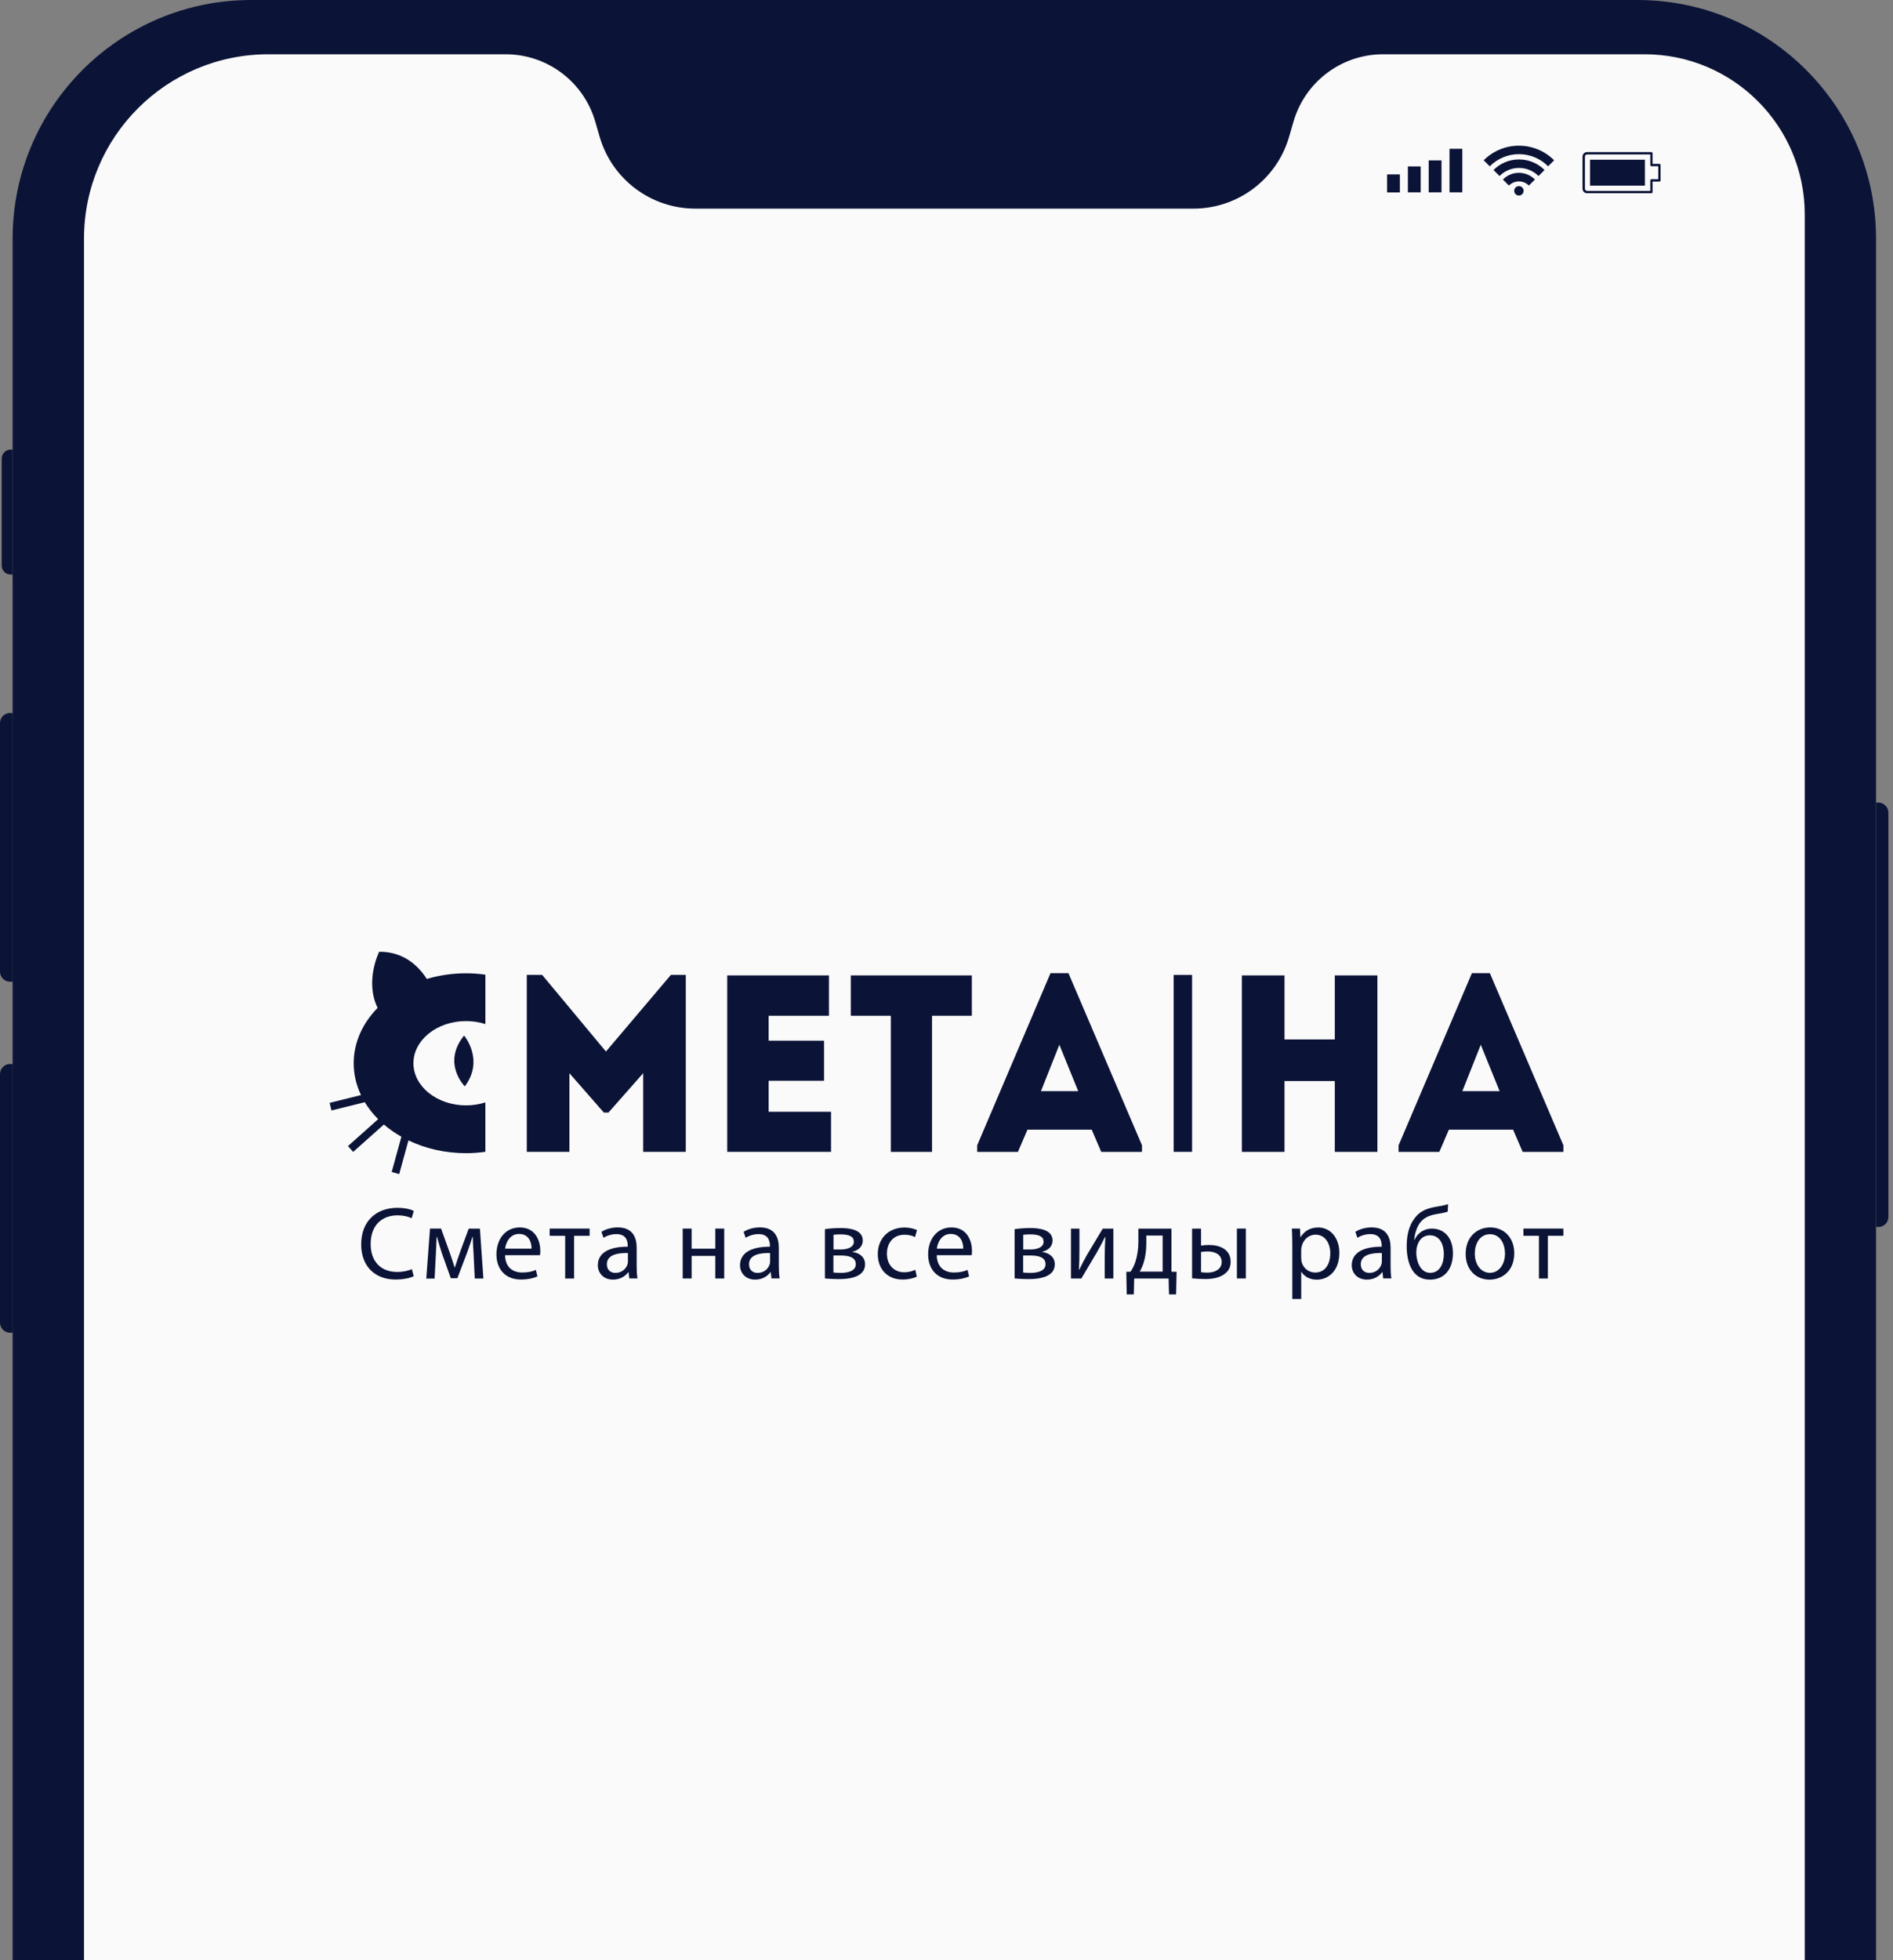 <?xml version="1.0" encoding="UTF-8"?> <svg xmlns="http://www.w3.org/2000/svg" width="201" height="208" viewBox="0 0 201 208" fill="none"><rect x="0" y="0" width="201" height="208" fill="#808080" stroke="none"/><g clip-path="url(#clip0_160_71)"><path d="M173.86 0H26.68C12.685 0 1.34 11.345 1.34 25.34V366.48C1.34 380.475 12.685 391.82 26.68 391.82H173.86C187.855 391.82 199.2 380.475 199.2 366.48V25.34C199.2 11.345 187.855 0 173.86 0Z" fill="#0B1437"></path><path d="M196.09 366.47L196.09 25.34C196.09 13.063 186.137 3.11 173.86 3.11L26.69 3.11C14.413 3.11 4.46 13.063 4.46 25.34L4.46 366.47C4.46 378.747 14.413 388.7 26.69 388.7H173.86C186.137 388.7 196.09 378.747 196.09 366.47Z" fill="#0B1437"></path><path d="M86.07 15.47C84.86 15.47 83.87 14.48 83.87 13.27C83.87 12.06 84.86 11.07 86.07 11.07H114.37C115.58 11.07 116.57 12.06 116.57 13.27C116.57 14.48 115.58 15.47 114.37 15.47H86.07Z" fill="#0B1437"></path><path d="M70.89 15.47C69.68 15.47 68.69 14.48 68.69 13.27C68.69 12.06 69.68 11.07 70.89 11.07C72.1 11.07 73.09 12.06 73.09 13.27C73.09 14.48 72.1 15.47 70.89 15.47Z" fill="#0B1437"></path><path d="M78.99 15.47C77.78 15.47 76.79 14.48 76.79 13.27C76.79 12.06 77.78 11.07 78.99 11.07C80.2 11.07 81.19 12.06 81.19 13.27C81.19 14.48 80.2 15.47 78.99 15.47Z" fill="#0B1437"></path><path d="M129.66 15.47C128.45 15.47 127.46 14.48 127.46 13.27C127.46 12.06 128.45 11.07 129.66 11.07C130.87 11.07 131.86 12.06 131.86 13.27C131.86 14.48 130.87 15.47 129.66 15.47Z" fill="#0B1437"></path><path d="M121.56 15.47C120.35 15.47 119.36 14.48 119.36 13.27C119.36 12.06 120.35 11.07 121.56 11.07C122.77 11.07 123.76 12.06 123.76 13.27C123.76 14.48 122.77 15.47 121.56 15.47Z" fill="#0B1437"></path><path d="M174.63 5.76H146.85C142.45 5.76 138.58 8.67 137.35 12.89L136.88 14.51C135.57 19.03 131.43 22.14 126.72 22.14H73.83C69.12 22.14 64.98 19.03 63.67 14.51L63.2 12.89C61.97 8.67 58.1 5.76 53.7 5.76H28.49C17.68 5.76 8.92 14.52 8.92 25.33V365.09C8.92 375.26 17.16 383.5 27.33 383.5H174.96C184.17 383.5 191.63 376.04 191.63 366.83V22.76C191.63 13.37 184.02 5.76 174.63 5.76Z" fill="#FAFAFA"></path><path d="M199.44 130.2H199.21V85.17H199.44C200.03 85.17 200.51 85.65 200.51 86.24V129.14C200.51 129.73 200.03 130.21 199.44 130.21V130.2Z" fill="#0B1437"></path><path d="M1.07 112.92H1.35V141.43H1.07C0.48 141.43 0 140.95 0 140.36V113.98C0 113.39 0.48 112.91 1.07 112.91V112.92Z" fill="#0B1437"></path><path d="M1.07 75.67H1.35V104.18H1.07C0.48 104.18 0 103.7 0 103.11V76.73C0 76.14 0.48 75.66 1.07 75.66V75.67Z" fill="#0B1437"></path><path d="M1.13 47.71H1.34V60.97H1.13C0.61 60.97 0.18 60.55 0.18 60.02V48.66C0.18 48.14 0.6 47.71 1.13 47.71Z" fill="#0B1437"></path><path d="M148.64 18.51H147.28V20.42H148.64V18.51Z" fill="#0B1437"></path><path d="M150.85 17.66H149.49V20.41H150.85V17.66Z" fill="#0B1437"></path><path d="M153.06 17.02H151.7V20.41H153.06V17.02Z" fill="#0B1437"></path><path d="M155.27 15.79H153.91V20.41H155.27V15.79Z" fill="#0B1437"></path><path d="M175.34 20.51H168.52C168.25 20.51 168.03 20.29 168.03 20.02V16.63C168.03 16.36 168.25 16.14 168.51 16.14H175.34C175.34 16.14 175.41 16.15 175.43 16.18C175.45 16.2 175.47 16.24 175.47 16.27V17.39H176.2C176.27 17.39 176.32 17.45 176.32 17.52V19.15C176.32 19.22 176.26 19.27 176.2 19.27H175.47V20.39C175.47 20.46 175.41 20.51 175.35 20.51H175.34ZM175.22 16.39H168.52C168.39 16.39 168.29 16.5 168.29 16.63V20.02C168.29 20.15 168.4 20.26 168.53 20.26H175.23V19.14C175.23 19.07 175.29 19.02 175.35 19.02H176.08V17.64H175.35C175.28 17.64 175.23 17.58 175.23 17.52V16.4L175.22 16.39Z" fill="#0B1437"></path><path d="M168.83 19.7V16.95H174.66V18.19V18.46V19.7H168.83Z" fill="#0B1437"></path><path d="M161.78 20.25C161.78 19.97 161.56 19.75 161.28 19.75C161 19.75 160.78 19.97 160.78 20.25C160.78 20.53 161 20.75 161.28 20.75C161.56 20.75 161.78 20.53 161.78 20.25Z" fill="#0B1437"></path><path d="M159.58 19.05L160.22 19.69C160.49 19.42 160.87 19.25 161.28 19.25C161.69 19.25 162.07 19.42 162.34 19.69L162.98 19.05C162.54 18.61 161.94 18.34 161.28 18.34C160.62 18.34 160.02 18.61 159.58 19.05Z" fill="#0B1437"></path><path d="M161.28 16.92C160.23 16.92 159.27 17.35 158.58 18.04L159.22 18.68C159.75 18.15 160.48 17.82 161.29 17.82C162.1 17.82 162.83 18.15 163.36 18.68L164 18.04C163.31 17.35 162.35 16.92 161.3 16.92H161.28Z" fill="#0B1437"></path><path d="M157.54 17.01L158.18 17.65C158.97 16.86 160.07 16.36 161.28 16.36C162.49 16.36 163.59 16.85 164.38 17.65L165.02 17.01C164.06 16.05 162.74 15.46 161.28 15.46C159.82 15.46 158.5 16.05 157.54 17.01Z" fill="#0B1437"></path><g clip-path="url(#clip1_160_71)"><path d="M51.539 116.989C50.896 117.19 50.205 117.302 49.489 117.302C46.406 117.302 43.899 115.294 43.899 112.83C43.899 110.365 46.406 108.357 49.489 108.357C50.205 108.357 50.896 108.47 51.539 108.67V103.431C50.866 103.337 50.181 103.285 49.489 103.285C48.022 103.285 46.618 103.498 45.318 103.887C44.517 102.631 42.953 100.972 40.263 101C40.263 101 38.699 104.113 40.097 106.954C38.508 108.576 37.556 110.615 37.556 112.83C37.556 114.019 37.832 115.16 38.332 116.21L35 117.035L35.197 117.841L38.735 116.968C39.123 117.61 39.602 118.212 40.151 118.766L36.95 121.62L37.498 122.241L40.761 119.332C41.322 119.813 41.943 120.248 42.619 120.628L41.591 124.374L42.389 124.593L43.368 121.021C45.16 121.879 47.252 122.375 49.486 122.375C50.175 122.375 50.86 122.323 51.536 122.229V116.989H51.539Z" fill="#0B1437"></path><path d="M49.277 109.891C49.277 109.891 51.466 112.465 49.353 115.286C49.353 115.286 46.891 112.836 49.277 109.891Z" fill="#0B1437"></path><path d="M64.34 111.589L71.234 103.456H72.817V122.235H68.293V113.889L64.61 118.063H64.115L60.459 113.889V122.235H55.935V103.456H57.567L64.34 111.589Z" fill="#0B1437"></path><path d="M88.016 103.51V107.791H81.616V110.438H87.498V114.692H81.616V117.981H88.24V122.235H77.219V103.51H88.019H88.016Z" fill="#0B1437"></path><path d="M94.589 107.791H90.338V103.51H103.191V107.791H98.964V122.238H94.589V107.791Z" fill="#0B1437"></path><path d="M116.931 122.238L115.919 119.883H109.097L108.084 122.238H103.758V121.541L111.544 103.27H113.448L121.258 121.541V122.238H116.931ZM114.485 115.791L112.484 110.868L110.531 115.791H114.485Z" fill="#0B1437"></path><path d="M146.253 103.51V122.238H141.73V114.719H136.39V122.238H131.867V103.51H136.39V110.305H141.73V103.51H146.253Z" fill="#0B1437"></path><path d="M161.676 122.238L160.664 119.883H153.842L152.829 122.238H148.503V121.541L156.289 103.27H158.193L166.003 121.541V122.238H161.676ZM159.23 115.791L157.229 110.868L155.276 115.791H159.23Z" fill="#0B1437"></path><path d="M43.923 135.434C43.574 135.608 42.877 135.784 41.983 135.784C39.909 135.784 38.35 134.47 38.35 132.051C38.35 129.632 39.912 128.174 42.192 128.174C43.107 128.174 43.686 128.372 43.938 128.503L43.708 129.279C43.347 129.102 42.834 128.971 42.225 128.971C40.503 128.971 39.357 130.076 39.357 132.014C39.357 133.822 40.394 134.981 42.183 134.981C42.762 134.981 43.35 134.859 43.732 134.673L43.929 135.428L43.923 135.434Z" fill="#0B1437"></path><path d="M45.654 130.377H46.834L47.795 133.049C47.925 133.444 48.155 134.089 48.274 134.506H48.295C48.416 134.111 48.71 133.268 48.916 132.69L49.768 130.38H50.957L51.327 135.678H50.411L50.29 133.149C50.257 132.58 50.214 131.902 50.193 131.257H50.16C50.017 131.737 49.874 132.166 49.58 132.976L48.565 135.647H47.867L46.931 133.03C46.767 132.525 46.536 131.762 46.406 131.269H46.364C46.342 131.892 46.309 132.592 46.276 133.173L46.145 135.681H45.263L45.657 130.383L45.654 130.377Z" fill="#0B1437"></path><path d="M53.628 133.201C53.649 134.503 54.48 135.038 55.438 135.038C56.126 135.038 56.539 134.917 56.9 134.765L57.063 135.455C56.724 135.607 56.148 135.784 55.308 135.784C53.683 135.784 52.712 134.71 52.712 133.112C52.712 131.515 53.649 130.255 55.19 130.255C56.912 130.255 57.373 131.777 57.373 132.75C57.373 132.948 57.351 133.1 57.339 133.201H53.631H53.628ZM56.442 132.51C56.454 131.895 56.19 130.946 55.111 130.946C54.14 130.946 53.713 131.844 53.637 132.51H56.442Z" fill="#0B1437"></path><path d="M62.605 130.377V131.144H60.959V135.678H60.01V131.144H58.364V130.377H62.609H62.605Z" fill="#0B1437"></path><path d="M66.817 135.674L66.741 135.005H66.708C66.414 135.422 65.847 135.793 65.092 135.793C64.022 135.793 63.479 135.039 63.479 134.272C63.479 132.991 64.613 132.291 66.653 132.3V132.191C66.653 131.752 66.532 130.964 65.453 130.964C64.961 130.964 64.449 131.117 64.079 131.36L63.861 130.724C64.297 130.438 64.931 130.252 65.595 130.252C67.211 130.252 67.602 131.357 67.602 132.419V134.4C67.602 134.859 67.623 135.309 67.69 135.668H66.817V135.674ZM66.674 132.97C65.628 132.948 64.437 133.134 64.437 134.162C64.437 134.786 64.852 135.081 65.343 135.081C66.032 135.081 66.468 134.643 66.62 134.196C66.653 134.098 66.674 133.989 66.674 133.888V132.97Z" fill="#0B1437"></path><path d="M73.439 130.377V132.513H75.949V130.377H76.898V135.674H75.949V133.277H73.439V135.674H72.49V130.377H73.439Z" fill="#0B1437"></path><path d="M81.913 135.674L81.837 135.005H81.804C81.51 135.422 80.943 135.793 80.188 135.793C79.117 135.793 78.575 135.039 78.575 134.272C78.575 132.991 79.709 132.291 81.749 132.3V132.191C81.749 131.752 81.628 130.964 80.549 130.964C80.057 130.964 79.545 131.117 79.175 131.36L78.957 130.724C79.393 130.438 80.027 130.252 80.691 130.252C82.307 130.252 82.698 131.357 82.698 132.419V134.4C82.698 134.859 82.719 135.309 82.786 135.668H81.913V135.674ZM81.77 132.97C80.724 132.948 79.533 133.134 79.533 134.162C79.533 134.786 79.948 135.081 80.439 135.081C81.128 135.081 81.564 134.643 81.716 134.196C81.749 134.098 81.77 133.989 81.77 133.888V132.97Z" fill="#0B1437"></path><path d="M87.585 130.441C87.955 130.374 88.644 130.319 89.265 130.319C90.147 130.319 91.612 130.462 91.612 131.643C91.612 132.3 91.109 132.705 90.511 132.836V132.857C91.284 132.966 91.854 133.405 91.854 134.171C91.854 135.562 90.108 135.738 89.074 135.738C88.486 135.738 87.874 135.696 87.591 135.671V130.438L87.585 130.441ZM88.492 135.039C88.765 135.072 88.962 135.081 89.265 135.081C89.908 135.081 90.869 134.929 90.869 134.162C90.869 133.395 90.105 133.231 89.189 133.231H88.492V135.039ZM88.504 132.598H89.223C89.932 132.598 90.663 132.391 90.663 131.768C90.663 131.241 90.205 130.992 89.244 130.992C88.929 130.992 88.731 131.013 88.501 131.034V132.598H88.504Z" fill="#0B1437"></path><path d="M97.348 135.477C97.097 135.608 96.542 135.784 95.832 135.784C94.24 135.784 93.204 134.701 93.204 133.079C93.204 131.457 94.316 130.265 96.038 130.265C96.605 130.265 97.109 130.408 97.37 130.538L97.151 131.284C96.921 131.153 96.563 131.031 96.038 131.031C94.829 131.031 94.174 131.929 94.174 133.033C94.174 134.26 94.959 135.014 96.005 135.014C96.551 135.014 96.912 134.871 97.184 134.753L97.348 135.474V135.477Z" fill="#0B1437"></path><path d="M99.465 133.201C99.486 134.503 100.317 135.038 101.275 135.038C101.963 135.038 102.375 134.917 102.736 134.765L102.9 135.455C102.56 135.607 101.984 135.784 101.144 135.784C99.519 135.784 98.549 134.71 98.549 133.112C98.549 131.515 99.486 130.255 101.026 130.255C102.748 130.255 103.209 131.777 103.209 132.75C103.209 132.948 103.188 133.1 103.176 133.201H99.468H99.465ZM102.278 132.51C102.29 131.895 102.027 130.946 100.947 130.946C99.977 130.946 99.549 131.844 99.474 132.51H102.278Z" fill="#0B1437"></path><path d="M107.733 130.441C108.102 130.374 108.791 130.319 109.412 130.319C110.295 130.319 111.759 130.462 111.759 131.643C111.759 132.3 111.259 132.705 110.658 132.836V132.857C111.431 132.966 111.998 133.405 111.998 134.171C111.998 135.562 110.252 135.738 109.218 135.738C108.63 135.738 108.018 135.696 107.736 135.671V130.438L107.733 130.441ZM108.639 135.039C108.912 135.072 109.109 135.081 109.412 135.081C110.055 135.081 111.016 134.929 111.016 134.162C111.016 133.395 110.252 133.231 109.336 133.231H108.639V135.039ZM108.651 132.598H109.37C110.079 132.598 110.81 132.391 110.81 131.768C110.81 131.241 110.352 130.992 109.391 130.992C109.076 130.992 108.879 131.013 108.648 131.034V132.598H108.651Z" fill="#0B1437"></path><path d="M114.615 130.377V132.611C114.615 133.453 114.603 133.98 114.561 134.734L114.594 134.746C114.909 134.101 115.097 133.727 115.446 133.116L117.092 130.38H118.217V135.678H117.301V133.432C117.301 132.568 117.323 132.118 117.368 131.266H117.335C116.995 131.944 116.768 132.37 116.462 132.909C115.961 133.73 115.382 134.746 114.815 135.678H113.715V130.38H114.621L114.615 130.377Z" fill="#0B1437"></path><path d="M124.387 130.377V134.953L124.933 134.966L124.878 137.363H124.126L124.084 135.678H120.43L120.388 137.363H119.636L119.594 134.966L120.042 134.953C120.273 134.613 120.445 134.254 120.567 133.87C120.773 133.213 120.873 132.501 120.873 131.759V130.38H124.396L124.387 130.377ZM121.716 131.987C121.716 132.687 121.619 133.365 121.443 133.958C121.334 134.321 121.182 134.649 121.019 134.944H123.45V131.114H121.716V131.99V131.987Z" fill="#0B1437"></path><path d="M127.528 130.377V132.185C127.734 132.142 128.04 132.118 128.389 132.118C129.523 132.118 130.669 132.589 130.669 133.891C130.669 134.451 130.463 134.835 130.123 135.118C129.544 135.611 128.695 135.732 127.995 135.732C127.461 135.732 126.97 135.699 126.576 135.656V130.38H127.525L127.528 130.377ZM127.528 135.008C127.713 135.029 127.922 135.051 128.192 135.051C128.923 135.051 129.72 134.743 129.72 133.922C129.72 133.1 128.956 132.805 128.237 132.805C127.965 132.805 127.725 132.827 127.528 132.86V135.005V135.008ZM132.285 130.377V135.674H131.336V130.377H132.285Z" fill="#0B1437"></path><path d="M137.215 132.105C137.215 131.427 137.194 130.879 137.172 130.377H138.034L138.076 131.287H138.097C138.491 130.642 139.113 130.259 139.974 130.259C141.25 130.259 142.212 131.342 142.212 132.951C142.212 134.856 141.056 135.799 139.81 135.799C139.113 135.799 138.5 135.492 138.185 134.969H138.164V137.847H137.215V132.112V132.105ZM138.164 133.517C138.164 133.66 138.185 133.791 138.206 133.913C138.382 134.582 138.958 135.042 139.647 135.042C140.662 135.042 141.25 134.208 141.25 132.994C141.25 131.932 140.693 131.022 139.68 131.022C139.025 131.022 138.416 131.494 138.228 132.215C138.194 132.337 138.161 132.477 138.161 132.611V133.52L138.164 133.517Z" fill="#0B1437"></path><path d="M146.869 135.674L146.793 135.005H146.759C146.465 135.422 145.898 135.793 145.143 135.793C144.073 135.793 143.53 135.039 143.53 134.272C143.53 132.991 144.664 132.291 146.705 132.3V132.191C146.705 131.752 146.584 130.964 145.504 130.964C145.013 130.964 144.501 131.117 144.131 131.36L143.912 130.724C144.349 130.438 144.983 130.252 145.647 130.252C147.26 130.252 147.654 131.357 147.654 132.419V134.4C147.654 134.859 147.675 135.309 147.742 135.668H146.869V135.674ZM146.726 132.97C145.68 132.948 144.488 133.134 144.488 134.162C144.488 134.786 144.904 135.081 145.395 135.081C146.083 135.081 146.52 134.643 146.671 134.196C146.705 134.098 146.726 133.989 146.726 133.888V132.97Z" fill="#0B1437"></path><path d="M153.718 128.582C153.445 128.679 152.966 128.768 152.617 128.822C151.765 128.953 151.143 129.239 150.74 129.817C150.401 130.298 150.207 131.01 150.161 131.57H150.195C150.534 130.803 151.274 130.377 152.026 130.377C153.323 130.377 154.272 131.308 154.272 132.994C154.272 134.679 153.378 135.796 151.829 135.796C149.973 135.796 149.364 134.01 149.364 132.248C149.364 131.043 149.615 130.058 150.182 129.315C150.695 128.582 151.425 128.241 152.45 128.068C152.875 128.001 153.399 127.916 153.76 127.782L153.718 128.582ZM151.832 131.089C151.265 131.089 150.862 131.384 150.643 131.81C150.467 132.127 150.382 132.51 150.382 132.939C150.382 133.815 150.807 135.075 151.856 135.075C152.905 135.075 153.308 134.047 153.308 133.073C153.308 132.209 152.969 131.092 151.835 131.092L151.832 131.089Z" fill="#0B1437"></path><path d="M160.785 132.982C160.785 134.941 159.433 135.796 158.156 135.796C156.728 135.796 155.625 134.746 155.625 133.07C155.625 131.296 156.78 130.255 158.244 130.255C159.709 130.255 160.785 131.36 160.785 132.982ZM156.595 133.036C156.595 134.196 157.259 135.072 158.199 135.072C159.139 135.072 159.803 134.208 159.803 133.012C159.803 132.114 159.354 130.976 158.22 130.976C157.086 130.976 156.595 132.026 156.595 133.033V133.036Z" fill="#0B1437"></path><path d="M166 130.377V131.144H164.354V135.678H163.405V131.144H161.758V130.377H166.003H166Z" fill="#0B1437"></path><path d="M126.576 103.456H124.623V122.235H126.576V103.456Z" fill="#0B1437"></path></g></g><defs><clipPath id="clip0_160_71"><rect width="201" height="208" fill="white"></rect></clipPath><clipPath id="clip1_160_71"><rect width="131" height="36.844" fill="white" transform="translate(35 101)"></rect></clipPath></defs></svg> 